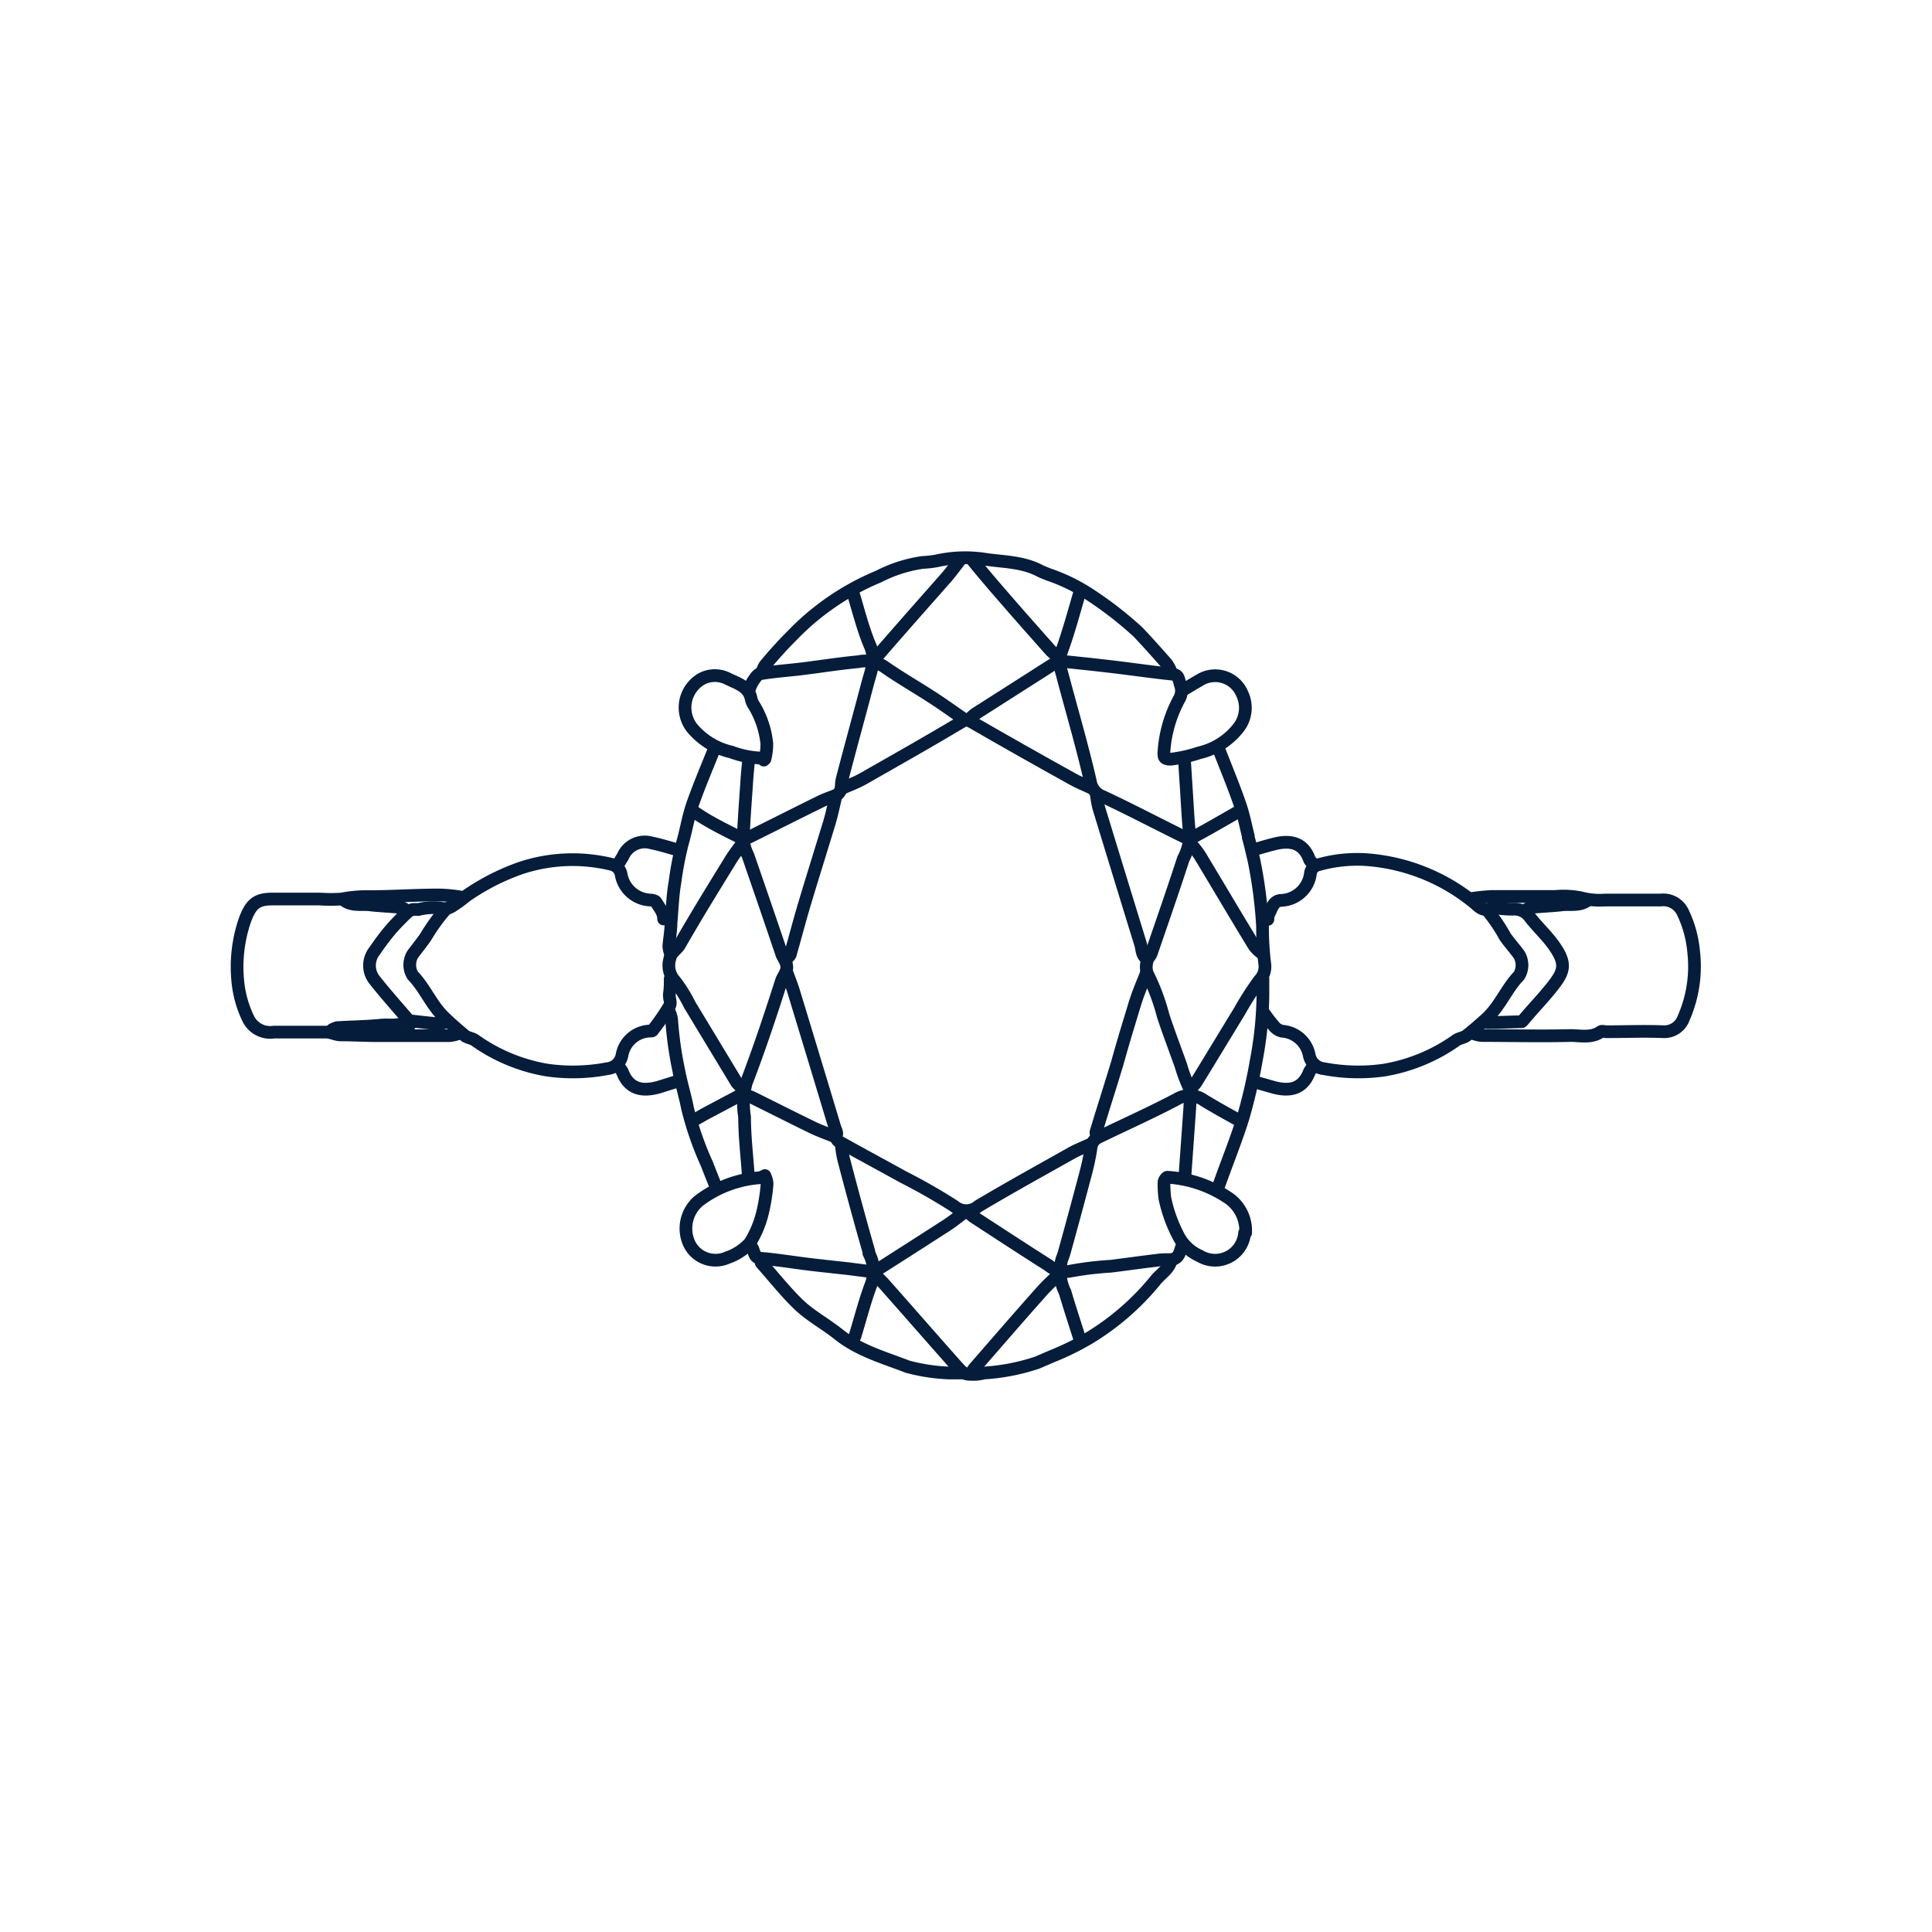 <svg id="Layer_1" data-name="Layer 1" xmlns="http://www.w3.org/2000/svg" viewBox="0 0 152 152"><defs><style>.cls-1{fill:none;stroke:#061c3b;stroke-linecap:round;stroke-linejoin:round;}</style></defs><path class="cls-1" d="M115.87,81.3a2.9,2.9,0,0,0,.69.17c2.35,0,4.7.06,7,0,.78,0,1.64.22,2.38-.3.09-.07.3,0,.46,0,1.49,0,3-.06,4.5,0a1.61,1.61,0,0,0,1.55-1.05,10.1,10.1,0,0,0,.79-5.31,8.9,8.9,0,0,0-.83-3,1.69,1.69,0,0,0-1.75-1c-1.46,0-2.92,0-4.38,0a5.75,5.75,0,0,1-1.92-.18,7,7,0,0,0-2-.1c-1.67,0-3.35,0-5,0a14.83,14.83,0,0,0-1.62.17"/><path class="cls-1" d="M36.23,70.57a11.94,11.94,0,0,0-1.67-.16c-2,0-3.93.15-5.89.13a10.65,10.65,0,0,0-1.79.19,12.47,12.47,0,0,1-1.73,0c-1.23,0-2.46,0-3.69,0s-1.71.34-2.2,1.68a11.32,11.32,0,0,0-.55,4.79,8.59,8.59,0,0,0,.85,3,1.92,1.92,0,0,0,2,1c1.36,0,2.73,0,4.1,0,.36,0,.73.2,1.09.22,1,0,2,.06,3,.06,1.86,0,3.73,0,5.59,0a2.9,2.9,0,0,0,.75-.17"/><path class="cls-1" d="M52.73,77c0,.39,0,.77-.06,1.15s.17.73,0,1a18,18,0,0,1-1.32,1.91c0,.06-.18.06-.28.06A2.3,2.3,0,0,0,48.94,83a1.31,1.31,0,0,1-1.17,1.08,14.45,14.45,0,0,1-4.73.11,13.72,13.72,0,0,1-5.66-2.34c-.23-.17-.57-.19-.8-.36C36,81,35.49,80.56,35,80.09c-1.06-1-1.55-2.34-2.53-3.35a1.6,1.6,0,0,1,0-1.66c.34-.46.69-.89,1-1.33A15.21,15.21,0,0,1,35,71.61"/><path class="cls-1" d="M52.21,72.3c0-.54-.35-.9-.59-1.32-.06-.11-.29-.16-.45-.17a2.43,2.43,0,0,1-2.3-2,1,1,0,0,0-.81-.82,12.93,12.93,0,0,0-7.11.31,17.89,17.89,0,0,0-4,2c-.35.22-.65.51-1,.74s-.71.58-1.34.39a5.06,5.06,0,0,0-1.71.13,1.76,1.76,0,0,0-.46,0,1.27,1.27,0,0,0-.46.28c-.46.45-.91.9-1.32,1.39s-.79,1-1.16,1.55a1.84,1.84,0,0,0,0,2.36c.85,1.07,1.76,2.09,2.65,3.13"/><path class="cls-1" d="M119.85,80.26c.83-1,1.71-1.88,2.47-2.89s.85-1.61.05-2.81c-.57-.86-1.36-1.57-2-2.39a1.48,1.48,0,0,0-1.34-.64,8.22,8.22,0,0,1-1.39-.11c-.1,0-.22-.08-.28,0-.58.36-1-.06-1.33-.36a15.12,15.12,0,0,0-7.92-3.37,11.16,11.16,0,0,0-4.44.36.79.79,0,0,0-.57.65,2.41,2.41,0,0,1-2.37,2.14c-.6.09-.67.68-.92,1.09a1.29,1.29,0,0,0-.06.4"/><path class="cls-1" d="M99.47,79.74a12.3,12.3,0,0,0,.77,1,1.14,1.14,0,0,0,.63.39A2.33,2.33,0,0,1,103,83a1.31,1.31,0,0,0,1.17,1.08,14.45,14.45,0,0,0,4.73.11,13.72,13.72,0,0,0,5.66-2.34c.23-.17.57-.19.8-.36.56-.43,1.09-.91,1.62-1.38,1.06-1,1.55-2.34,2.53-3.35a1.6,1.6,0,0,0,0-1.66c-.35-.48-.75-.92-1.09-1.4A12.83,12.83,0,0,0,117,71.61"/><path class="cls-1" d="M86.26,62.54a8.68,8.68,0,0,0,.18,1q1.64,5.37,3.29,10.73c.13.4.07.9.51,1.16"/><path class="cls-1" d="M61.91,76.51c.19.54.41,1.07.57,1.62q1.6,5.25,3.18,10.5c.06.21.21.45.16.63-.12.43.19.56.42.69,1.61.9,3.23,1.77,4.84,2.66a45.33,45.33,0,0,1,4,2.29,1.44,1.44,0,0,0,1.88,0c2.42-1.44,4.88-2.8,7.32-4.17.48-.27,1-.47,1.5-.7"/><path class="cls-1" d="M90.19,76.57c-.29.75-.62,1.48-.86,2.25-.5,1.63-1,3.27-1.45,4.9-.54,1.79-1.12,3.58-1.66,5.37,0,.12.07.27.11.4"/><path class="cls-1" d="M65.77,62.6c-.17.71-.31,1.44-.52,2.13-.66,2.18-1.35,4.35-2,6.53-.37,1.24-.69,2.5-1.05,3.74,0,.18-.23.31-.34.46"/><path class="cls-1" d="M66.18,90a11,11,0,0,0,.18,1.15c.64,2.45,1.3,4.89,2,7.33,0,0,0,.09,0,.12a3,3,0,0,1,.14,2.54c-.49,1.31-.83,2.69-1.24,4a1.86,1.86,0,0,1-.23.41"/><path class="cls-1" d="M97.63,88.23c-1-.56-2-1.1-2.94-1.68a1.93,1.93,0,0,0-2.09-.08c-2,1.06-4.11,2-6.17,3a1,1,0,0,0-.59.81,19.19,19.19,0,0,1-.45,2.13c-.53,2-1.07,4-1.61,5.95a5.08,5.08,0,0,1-.23.69,3.6,3.6,0,0,0,.24,2.6c.39,1.32.82,2.61,1.23,3.92"/><path class="cls-1" d="M85,46.44c-.48,1.6-.9,3.22-1.47,4.78a2.63,2.63,0,0,0,0,1.69c.75,2.85,1.59,5.68,2.25,8.55a1.53,1.53,0,0,0,1,1.22c2.14,1,4.24,2.11,6.36,3.15a1,1,0,0,0,.79,0c1.23-.66,2.44-1.37,3.65-2.06"/><path class="cls-1" d="M67.05,46.44c.46,1.46.82,3,1.41,4.38.47,1.09.05,2-.21,3-.66,2.5-1.35,5-2,7.5-.12.46.07,1-.53,1.27-.39.16-.78.28-1.16.47-1.89.93-3.77,1.88-5.66,2.82a1.28,1.28,0,0,1-.34.06"/><path class="cls-1" d="M60.18,92.49a1.78,1.78,0,0,1-.41.17A9.05,9.05,0,0,0,55,94.46a2.84,2.84,0,0,0-.76,3.41,2.29,2.29,0,0,0,3,1.07A4.19,4.19,0,0,0,59,97.78a8,8,0,0,0,1-2.4,14.05,14.05,0,0,0,.35-2.25,1.59,1.59,0,0,0-.1-.46"/><path class="cls-1" d="M66.29,62c.52-.23,1.06-.42,1.56-.7,2.64-1.5,5.28-3,7.9-4.56.25-.14.36-.07.59,0q4,2.31,8.08,4.57c.44.25.92.43,1.37.65"/><path class="cls-1" d="M60.18,59.72a4.71,4.71,0,0,0,.15-1.21,7.19,7.19,0,0,0-1-3,1.51,1.51,0,0,1-.23-.52c-.19-1-1.13-1.23-1.86-1.6a2.23,2.23,0,0,0-2,0,2.6,2.6,0,0,0-.8,3.87,5.67,5.67,0,0,0,3.11,1.91,7.35,7.35,0,0,0,2.37.47c.05,0,.11.11.17.16"/><path class="cls-1" d="M58.91,59.66c-.06.66-.13,1.3-.17,2-.1,1.48-.22,3-.27,4.44a4,4,0,0,0,.38,1.21c.89,2.58,1.78,5.16,2.65,7.74.11.33.37.56.4,1s-.31.76-.43,1.15c-.86,2.69-1.75,5.37-2.76,8a6.38,6.38,0,0,0-.13,2.67c0,1.49.18,3,.28,4.44,0,.14,0,.27,0,.41"/><path class="cls-1" d="M93.18,59.66l.18,2.83c.07,1.08.12,2.16.24,3.23a4.11,4.11,0,0,1-.5,1.84C92.31,70,91.44,72.49,90.58,75c-.07.21-.29.38-.32.58a1.68,1.68,0,0,0,0,1,17,17,0,0,1,1.26,3.36c.43,1.3.92,2.58,1.38,3.87a11.77,11.77,0,0,0,.71,1.87c.2.36,0,.94,0,1.42-.13,1.89-.27,3.77-.4,5.66"/><path class="cls-1" d="M93.65,66.36a7.37,7.37,0,0,1,.74.93c1.43,2.37,2.84,4.77,4.29,7.14a2.64,2.64,0,0,0,.62.58"/><path class="cls-1" d="M58.38,66.38c-.3.43-.64.85-.91,1.3-1.36,2.21-2.72,4.41-4,6.65-.24.4-.7.6-.78,1.14a1.79,1.79,0,0,0,.4,1.7,11.2,11.2,0,0,1,1.17,1.88q1.85,3.06,3.7,6.12a2.37,2.37,0,0,0,.46.43"/><path class="cls-1" d="M95.81,58.74c.59,1.52,1.21,3,1.75,4.56.28.8.44,1.65.65,2.48a.41.41,0,0,0,0,.11c.17.57.28,1.15.43,1.72a36.08,36.08,0,0,1,.69,5.26,23.23,23.23,0,0,0,.18,3,1.51,1.51,0,0,1-.41,1.23,23.38,23.38,0,0,0-1.58,2.46c-1.14,1.86-2.27,3.74-3.41,5.59a2.38,2.38,0,0,1-.4.44"/><path class="cls-1" d="M59,97.92a1.92,1.92,0,0,1,.23.35c.25.73.26.7,1,.76,1.18.12,2.35.31,3.52.45s2.08.23,3.12.35l1.79.23"/><path class="cls-1" d="M93.07,54.29c.43-.25.84-.51,1.27-.75a2.3,2.3,0,0,1,3.39,1.05,2.55,2.55,0,0,1-.27,2.64,5.49,5.49,0,0,1-3.12,2,11.19,11.19,0,0,1-2.24.5c-.53,0-.54-.19-.53-.55A10.14,10.14,0,0,1,92.77,55a1.31,1.31,0,0,0,.16-.91c-.32-1-.1-1-1.24-1.11-1.51-.17-3-.39-4.5-.56-1.27-.15-2.54-.28-3.81-.41"/><path class="cls-1" d="M93,98c-.18.47-.22,1.06-.92,1.1-.37,0-.74,0-1.1.06-1.19.14-2.38.31-3.58.46a25.71,25.71,0,0,0-3.16.38,2.05,2.05,0,0,1-1.73-.44c-2-1.27-3.93-2.53-5.89-3.81-.12-.08-.23-.19-.35-.28"/><path class="cls-1" d="M75.87,56.6c-.87-.6-1.71-1.21-2.6-1.78C72,54,70.74,53.28,69.53,52.43a2.69,2.69,0,0,0-2-.37c-1.49.14-3,.38-4.45.56-1.07.13-2.15.2-3.22.38-.24,0-.46.37-.63.61a3.27,3.27,0,0,0-.3.69"/><path class="cls-1" d="M92.15,52.91a2.83,2.83,0,0,0-.36-.69c-.73-.84-1.48-1.67-2.24-2.48a29.45,29.45,0,0,0-3.87-3,14.37,14.37,0,0,0-3.23-1.56c-.23-.1-.47-.18-.69-.3-1.4-.72-3-.67-4.45-.91a10.38,10.38,0,0,0-3.64.16,8.07,8.07,0,0,1-1.09.12,11,11,0,0,0-3.46,1.11A20.14,20.14,0,0,0,62.32,50a31.85,31.85,0,0,0-2.14,2.36,2.08,2.08,0,0,0-.24.57"/><path class="cls-1" d="M92.15,99.13c-.18.75-.87,1.1-1.29,1.66a20.28,20.28,0,0,1-5.19,4.49,21.23,21.23,0,0,1-2.87,1.41l-1.21.52a16.39,16.39,0,0,1-4.16.81,4.13,4.13,0,0,1-.69.11c-.89,0-.9,0-1.56-.74-1.87-2.11-3.73-4.24-5.6-6.35-.23-.26-.5-.5-.75-.76"/><path class="cls-1" d="M59.89,99.08c0,.09,0,.23,0,.28,1,1.12,1.93,2.31,3,3.33.9.84,2,1.44,3,2.22,1.62,1.33,3.62,1.88,5.5,2.61a14.67,14.67,0,0,0,3.28.5c.31,0,.62,0,.92,0"/><path class="cls-1" d="M56.25,58.79c-.6,1.5-1.24,3-1.77,4.51-.34,1-.49,2-.78,3a25.78,25.78,0,0,0-.6,3.13c-.18,1-.21,2.11-.31,3.17,0,.61-.12,1.22-.17,1.84a1.93,1.93,0,0,0,.11.52"/><path class="cls-1" d="M83.26,100.29c-.42.42-.87.82-1.27,1.27-1.79,2-3.58,4.08-5.36,6.12a1.83,1.83,0,0,0-.18.34"/><path class="cls-1" d="M76.45,44c.81,1,1.61,1.94,2.43,2.88,1.26,1.46,2.53,2.89,3.81,4.33a5.4,5.4,0,0,0,.58.47"/><path class="cls-1" d="M75.58,44c-.36.46-.71.94-1.09,1.39-1.76,2-3.54,4-5.32,6.06a1.45,1.45,0,0,1-.34.23"/><path class="cls-1" d="M65.72,89.44c-.62-.25-1.25-.47-1.84-.76-1.59-.77-3.16-1.57-4.74-2.35a3.26,3.26,0,0,0-.63-.18"/><path class="cls-1" d="M75.78,95.44c-.41.31-.81.64-1.24.92-1.91,1.24-3.84,2.46-5.76,3.69"/><path class="cls-1" d="M83.26,52l-6.52,4.16c-.19.13-.35.31-.53.46"/><path class="cls-1" d="M32.25,80.61a3.39,3.39,0,0,0-.23-.27c-.64.45-1.39.24-2.09.32-1.13.11-2.26.12-3.4.19a1.43,1.43,0,0,0-.41.17"/><path class="cls-1" d="M97.92,97a2.33,2.33,0,0,1-3.53,1.81,3.45,3.45,0,0,1-1.74-1.69,11.26,11.26,0,0,1-1-2.83A7.78,7.78,0,0,1,91.58,93c0-.13.19-.39.27-.38a9.61,9.61,0,0,1,4.91,1.71A3.13,3.13,0,0,1,98,97"/><path class="cls-1" d="M99.36,77c0,.44,0,.89,0,1.33a28.89,28.89,0,0,1-.52,5.08A41.16,41.16,0,0,1,97.78,88c-.6,1.9-1.36,3.74-2,5.6"/><path class="cls-1" d="M52.67,79.63a2.41,2.41,0,0,1,.17.58,29.08,29.08,0,0,0,.56,4c.19,1,.5,2,.68,2.93a24.92,24.92,0,0,0,1.54,4.45c.24.63.5,1.26.75,1.9"/><path class="cls-1" d="M53.37,66.88c-.71-.2-1.42-.42-2.14-.57A1.87,1.87,0,0,0,49,67.4c-.13.19-.24.39-.35.57"/><path class="cls-1" d="M48.64,83.9a1.75,1.75,0,0,1,.33.44c.53,1.37,1.58,1.56,2.89,1.18l1.5-.47"/><path class="cls-1" d="M103.34,68c-.11-.14-.28-.25-.33-.41-.48-1.32-1.53-1.5-2.72-1.2-.55.13-1.08.3-1.62.45"/><path class="cls-1" d="M103.34,83.9a1.75,1.75,0,0,0-.33.44c-.53,1.37-1.57,1.56-2.9,1.18l-1.44-.41"/><path class="cls-1" d="M124.87,70.86c-.62.44-1.35.25-2,.33s-1.62.12-2.42.2a.88.88,0,0,0-.35.17"/><path class="cls-1" d="M27.11,70.86c.62.44,1.35.25,2,.33s1.62.12,2.42.2a.88.88,0,0,1,.35.17"/><path class="cls-1" d="M58.45,66c-.79-.4-1.59-.79-2.37-1.22-.55-.3-1.08-.64-1.61-1"/><path class="cls-1" d="M58.38,86.09l-2.94,1.56c-.33.18-.65.38-1,.58"/><path class="cls-1" d="M119.73,80.38l-2,.06H117"/><path class="cls-1" d="M32.3,80.32c.71.07,1.43.17,2.14.22a2.28,2.28,0,0,0,.57-.1"/></svg>